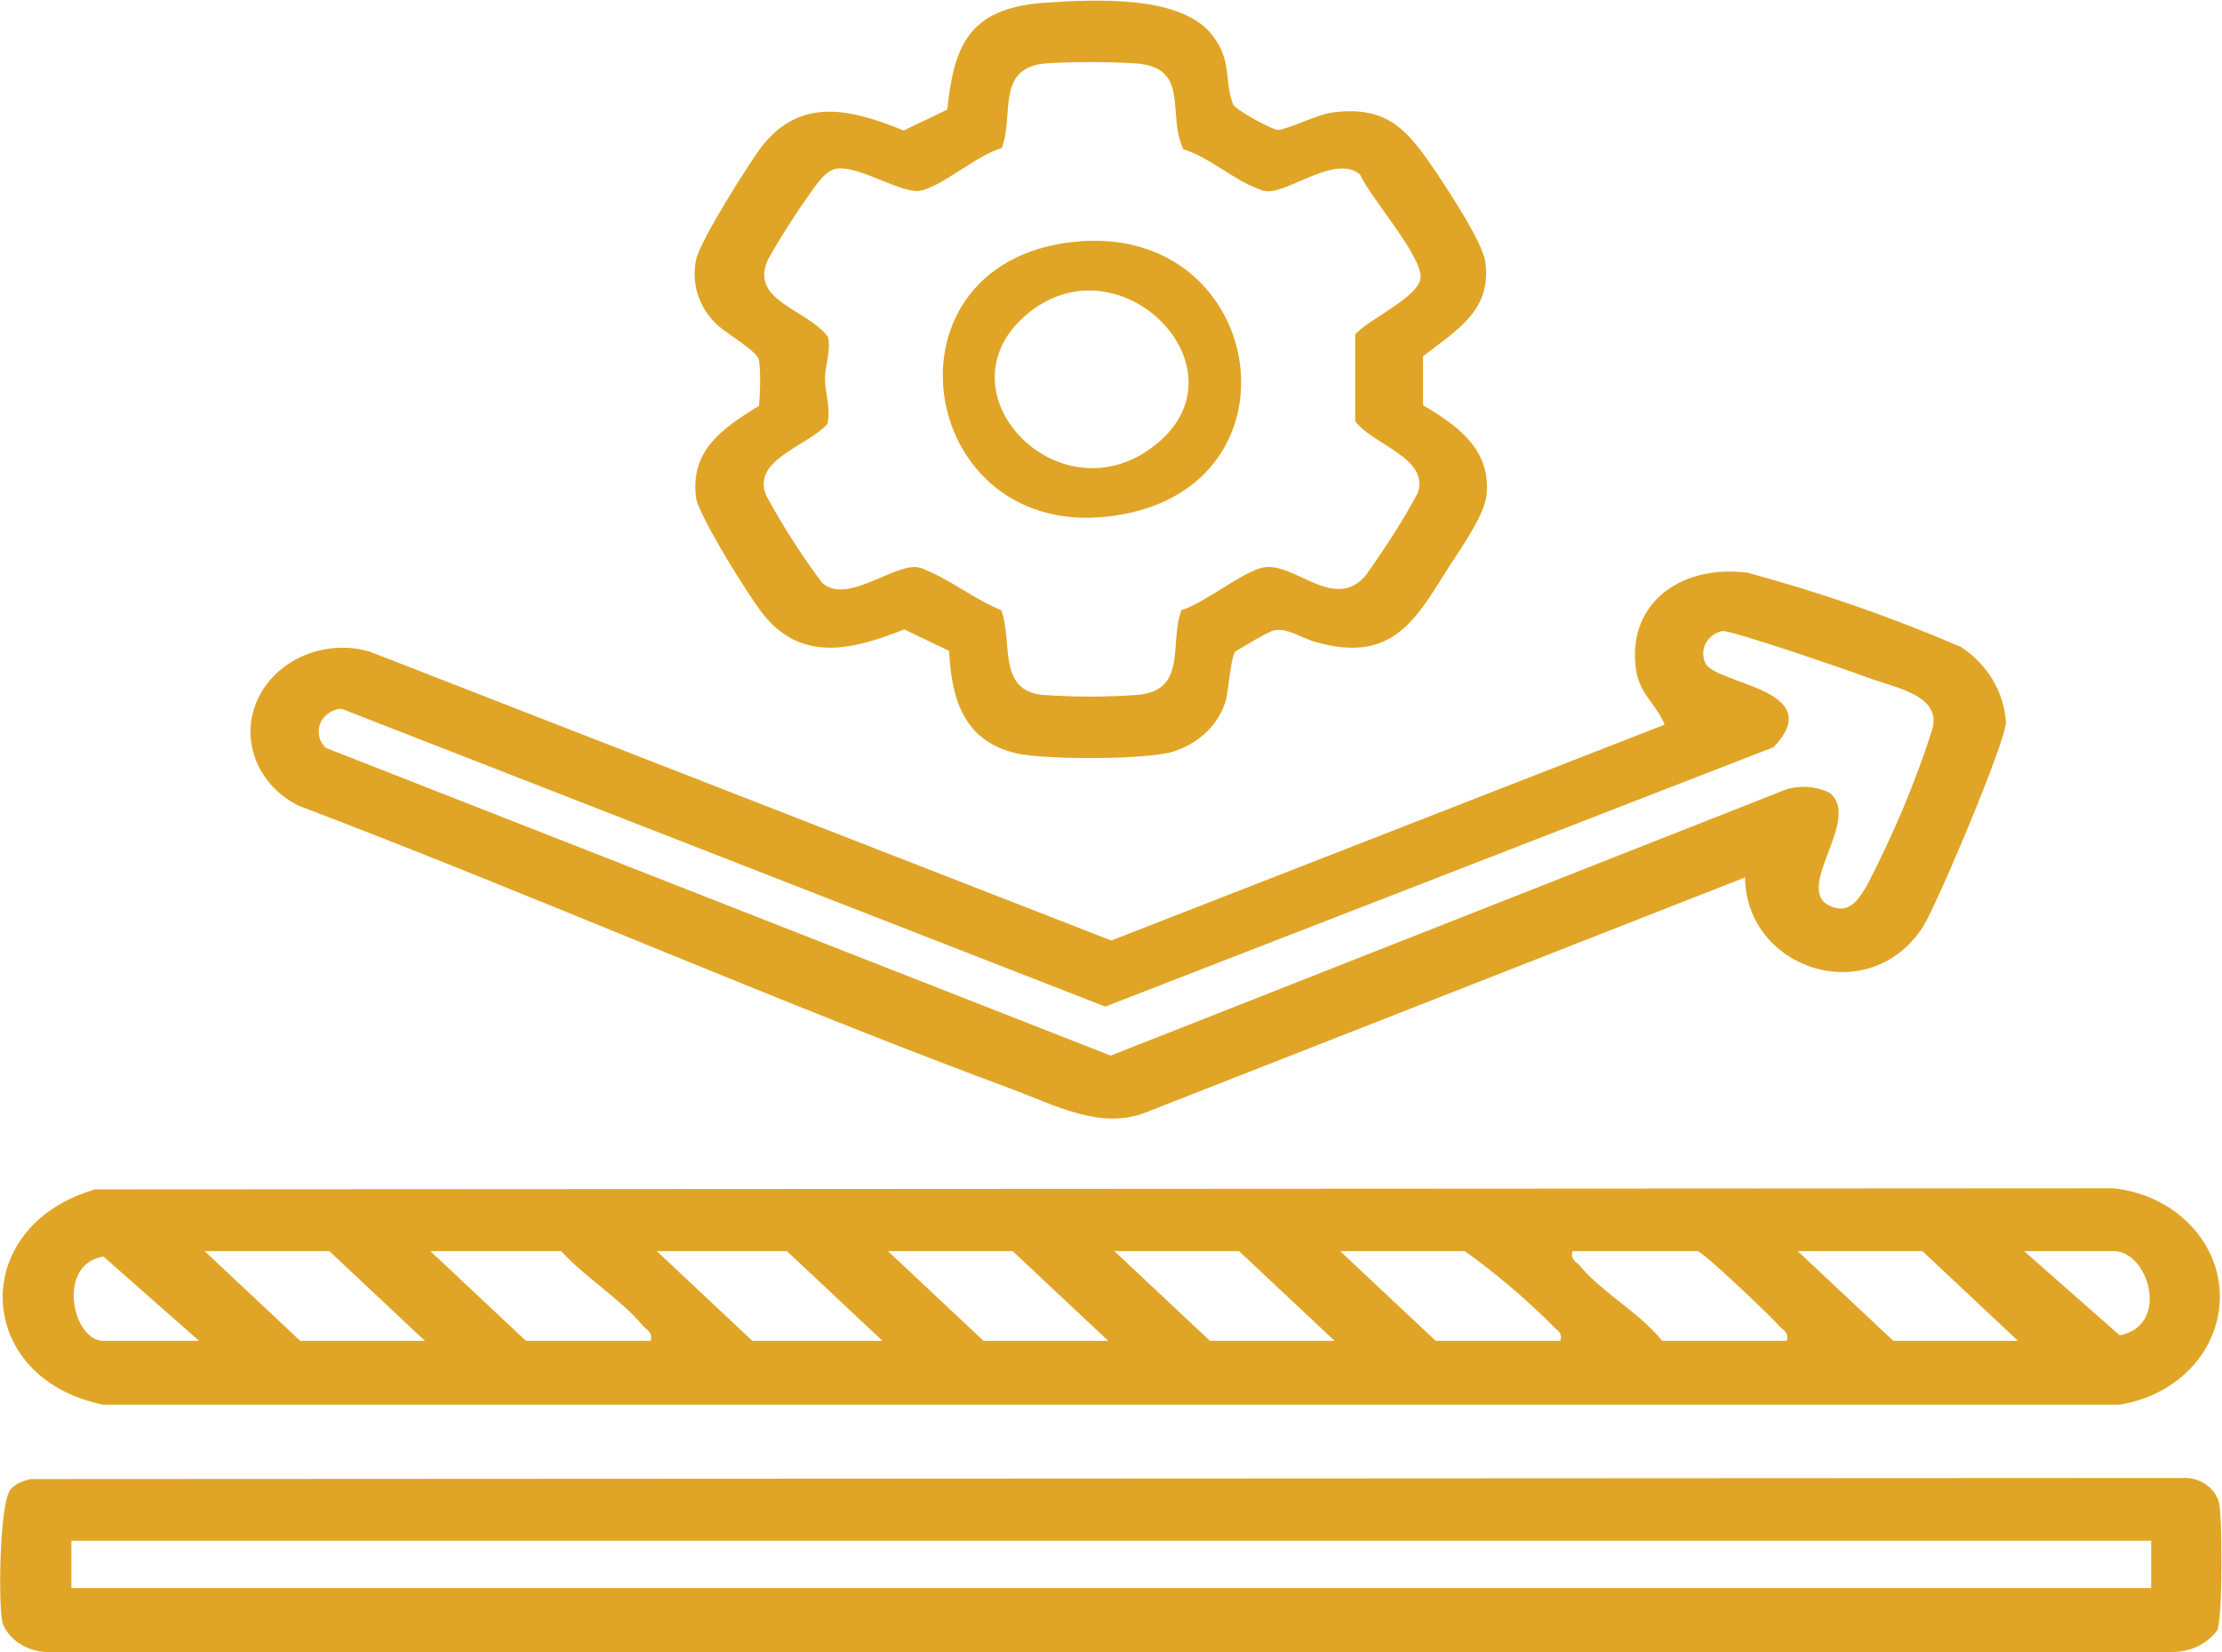<svg xmlns="http://www.w3.org/2000/svg" width="78" height="58" viewBox="0 0 78 58" fill="none"><g clip-path="url(#clip0_75_367)"><path d="M3.272 41.76L74.197 41.721C76.513 41.972 78.17 43.867 77.894 45.974C77.681 47.676 76.258 49.029 74.388 49.319H3.633C-0.892 48.41 -1.147 43.113 3.272 41.779M14.916 47.077L11.559 43.925H7.182L10.539 47.077H14.916ZM22.841 47.077C22.926 46.748 22.692 46.709 22.544 46.516C21.8 45.627 20.504 44.815 19.697 43.925H15.107L18.464 47.077H22.841ZM30.979 47.077L27.622 43.925H23.054L26.411 47.077H30.979ZM38.904 47.077L35.547 43.925H31.17L34.527 47.077H38.904ZM46.851 47.077L43.494 43.925H39.117L42.474 47.077H46.851ZM54.776 47.077C54.861 46.748 54.628 46.709 54.479 46.516C53.544 45.588 52.524 44.718 51.419 43.925H47.042L50.399 47.077H54.776ZM62.723 47.077C62.808 46.748 62.574 46.709 62.425 46.516C62.17 46.226 59.77 43.925 59.578 43.925H55.201C55.116 44.254 55.35 44.292 55.499 44.486C56.221 45.356 57.602 46.129 58.346 47.077H62.723ZM70.84 47.077L67.482 43.925H63.105L66.463 47.077H70.84ZM71.052 43.925L74.409 46.883C76.194 46.535 75.429 43.925 74.197 43.925H71.052ZM6.99 47.077L3.633 44.118C1.976 44.37 2.528 47.077 3.633 47.077H6.99Z" fill="#E0A526"></path><path d="M1.02 51.929L76.619 51.891C77.214 51.852 77.766 52.239 77.894 52.761C78.021 53.283 78.021 56.879 77.83 57.246C77.469 57.729 76.853 58.019 76.215 58H1.594C0.914 57.961 0.298 57.555 0.085 56.975C-0.064 56.299 -0.021 52.703 0.383 52.277C0.553 52.103 0.786 51.987 1.02 51.949M75.514 54.095H2.507V55.757H75.514V54.095Z" fill="#E0A526"></path><path d="M61.278 30.798L40.179 39.073C38.607 39.672 36.992 38.783 35.526 38.241C27.091 35.109 18.868 31.475 10.475 28.285C8.903 27.492 8.329 25.694 9.2 24.263C9.944 23.045 11.516 22.465 12.961 22.871L39.011 33.021L58.431 25.443C58.176 24.766 57.623 24.437 57.453 23.645C57.029 21.325 58.856 19.797 61.342 20.107C63.913 20.803 66.42 21.673 68.842 22.717C69.777 23.335 70.351 24.302 70.415 25.365C70.393 26.081 67.992 31.765 67.504 32.538C65.613 35.457 61.321 34.046 61.257 30.837M64.274 27.879C65.358 28.865 62.702 31.475 64.465 31.881C65.018 32.016 65.336 31.417 65.549 31.069C66.463 29.29 67.249 27.453 67.844 25.559C68.12 24.399 66.526 24.147 65.591 23.799C64.975 23.567 60.726 22.098 60.45 22.156C59.982 22.272 59.706 22.697 59.812 23.123C59.812 23.161 59.833 23.219 59.855 23.258C60.131 24.031 64.231 24.167 62.255 26.235L38.798 35.341L11.984 24.882C11.495 24.921 11.134 25.327 11.197 25.771C11.197 25.945 11.304 26.119 11.431 26.255L38.989 37.062L62.681 27.724C63.212 27.55 63.785 27.608 64.274 27.859" fill="#E0A526"></path><path d="M49.953 14.229C51.249 14.983 52.333 15.834 52.184 17.361C52.12 18.077 51.292 19.237 50.867 19.894C49.719 21.711 48.912 23.316 46.192 22.543C45.682 22.407 45.13 21.982 44.641 22.156C44.195 22.369 43.791 22.62 43.366 22.871C43.196 23.084 43.133 24.205 43.026 24.611C42.771 25.443 42.092 26.1 41.178 26.39C40.222 26.68 36.652 26.68 35.675 26.448C33.763 26.003 33.401 24.437 33.316 22.852L31.744 22.098C29.98 22.794 28.238 23.258 26.878 21.673C26.368 21.093 24.52 18.096 24.435 17.477C24.222 15.853 25.306 15.061 26.645 14.249C26.687 13.707 26.708 13.185 26.645 12.644C26.581 12.315 25.433 11.677 25.115 11.349C24.52 10.749 24.265 9.937 24.435 9.125C24.541 8.507 26.305 5.703 26.772 5.104C28.132 3.403 29.874 3.828 31.723 4.582L33.252 3.847C33.486 1.643 33.975 0.29 36.652 0.097C38.416 -0.019 41.454 -0.193 42.559 1.237C43.26 2.146 42.963 2.803 43.281 3.654C43.366 3.867 44.641 4.543 44.854 4.563C45.151 4.563 46.277 4.002 46.809 3.944C48.551 3.731 49.273 4.427 50.123 5.626C50.612 6.322 52.057 8.487 52.142 9.203C52.354 10.885 51.207 11.542 49.953 12.509V14.249V14.229ZM47.743 6.129C46.957 5.452 45.47 6.593 44.641 6.709C44.492 6.728 44.322 6.709 44.174 6.631C43.345 6.341 42.431 5.51 41.539 5.239C40.944 3.983 41.815 2.339 39.818 2.223C38.798 2.165 37.757 2.165 36.737 2.223C34.931 2.359 35.611 4.041 35.165 5.201C34.315 5.433 33.104 6.515 32.339 6.689C31.701 6.844 30.235 5.839 29.407 5.916C29.003 5.955 28.706 6.419 28.493 6.709C27.941 7.482 27.431 8.275 26.963 9.106C26.283 10.575 28.344 10.846 29.067 11.832C29.173 12.296 28.96 12.857 28.96 13.282C28.96 13.785 29.173 14.345 29.046 14.887C28.323 15.679 26.368 16.143 26.899 17.4C27.473 18.463 28.132 19.488 28.854 20.455C29.64 21.189 31.107 20.01 31.999 19.913C32.19 19.894 32.36 19.933 32.53 20.029C33.359 20.358 34.294 21.093 35.144 21.421C35.569 22.485 34.974 24.263 36.631 24.399C37.715 24.476 38.819 24.476 39.903 24.399C41.709 24.263 41.029 22.581 41.475 21.421C42.283 21.17 43.579 20.107 44.301 19.933C45.406 19.662 46.83 21.537 47.956 20.184C48.614 19.256 49.231 18.309 49.762 17.323C50.208 16.085 48.19 15.621 47.573 14.79V11.735C48.062 11.194 49.826 10.421 49.868 9.744C49.911 8.971 48.105 6.941 47.743 6.129Z" fill="#E0A526"></path><path d="M37.736 8.487C44.301 7.83 45.874 16.684 39.605 18.018C32.254 19.584 30.448 9.222 37.736 8.487ZM35.951 11.117C32.998 13.765 36.992 18.018 40.264 15.834C44.195 13.204 39.308 8.12 35.951 11.117Z" fill="#E0A526"></path></g><defs><clipPath id="clip0_75_367"><rect width="78" height="58" fill="white"></rect></clipPath></defs></svg>